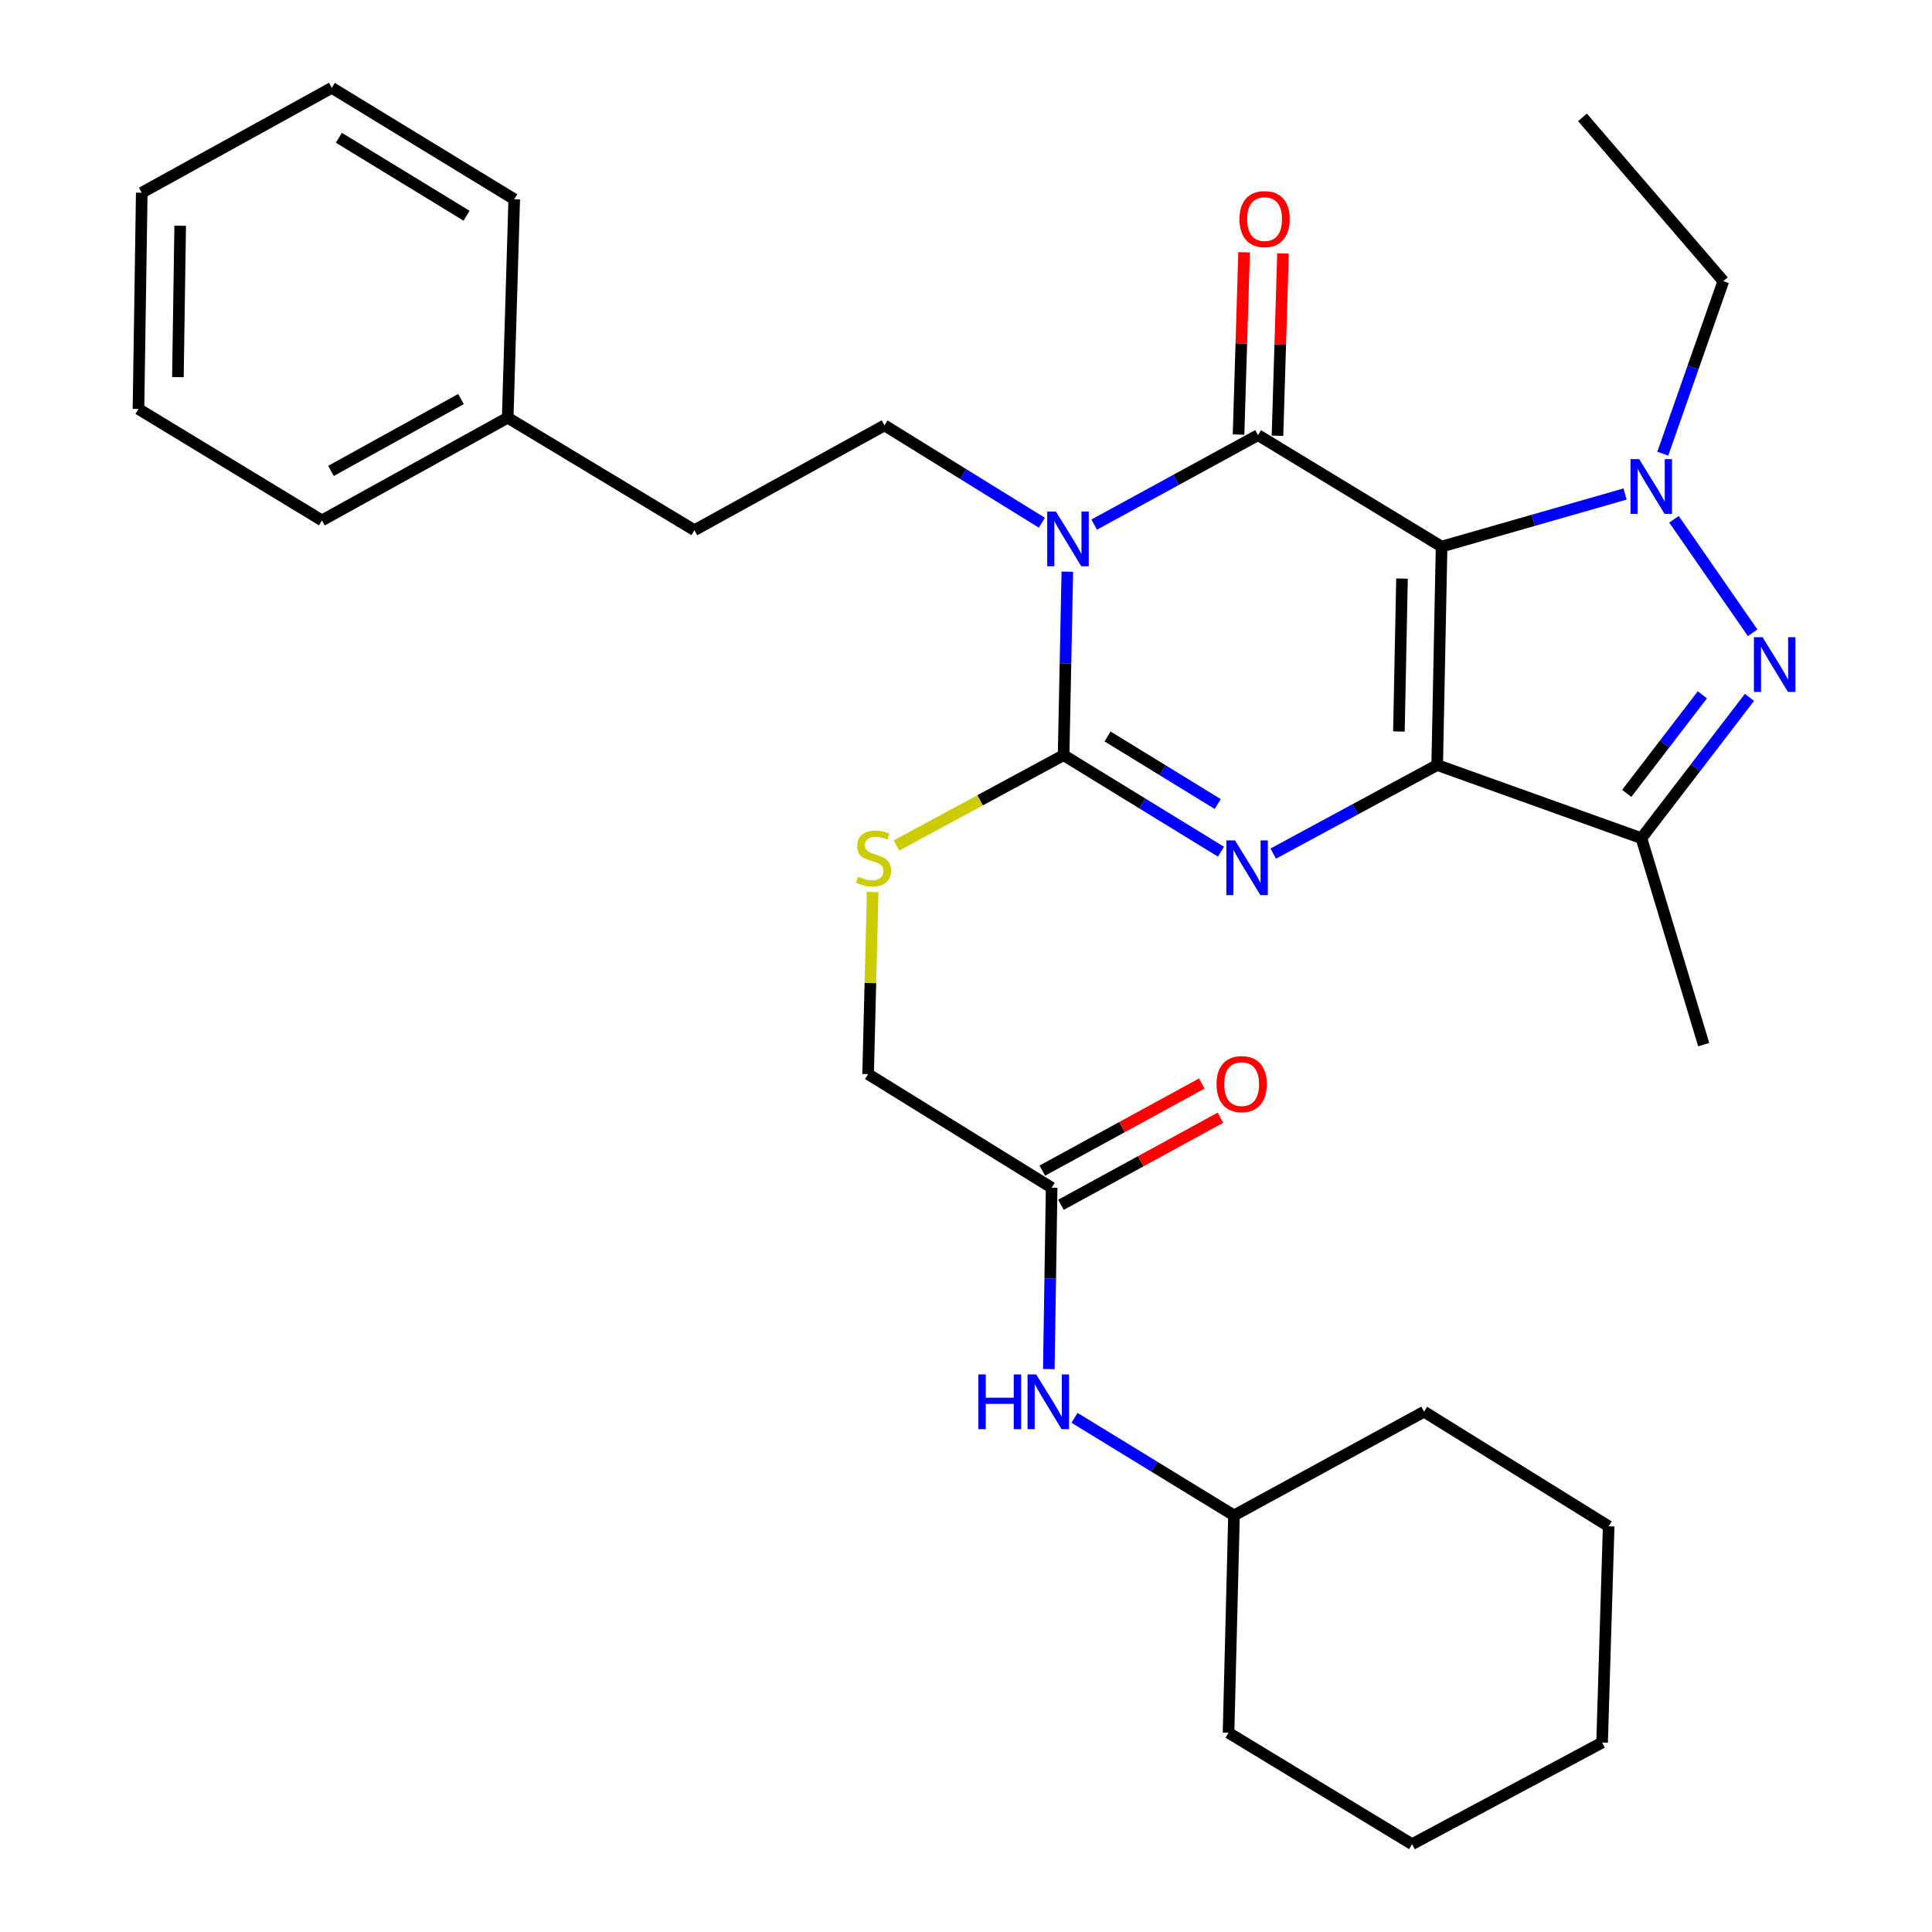 <?xml version='1.0' encoding='iso-8859-1'?>
<svg version='1.1' baseProfile='full'
              xmlns='http://www.w3.org/2000/svg'
                      xmlns:rdkit='http://www.rdkit.org/xml'
                      xmlns:xlink='http://www.w3.org/1999/xlink'
                  xml:space='preserve'
width='1000px' height='1000px' viewBox='0 0 1000 1000'>
<!-- END OF HEADER -->
<rect style='opacity:1.0;fill:#FFFFFF;stroke:none' width='1000' height='1000' x='0' y='0'> </rect>
<path class='bond-0' d='M 746.162,282.916 L 743.889,395.982' style='fill:none;fill-rule:evenodd;stroke:#000000;stroke-width:6px;stroke-linecap:butt;stroke-linejoin:miter;stroke-opacity:1' />
<path class='bond-0' d='M 725.671,299.471 L 724.08,378.617' style='fill:none;fill-rule:evenodd;stroke:#000000;stroke-width:6px;stroke-linecap:butt;stroke-linejoin:miter;stroke-opacity:1' />
<path class='bond-2' d='M 746.162,282.916 L 651.146,225.23' style='fill:none;fill-rule:evenodd;stroke:#000000;stroke-width:6px;stroke-linecap:butt;stroke-linejoin:miter;stroke-opacity:1' />
<path class='bond-5' d='M 746.162,282.916 L 793.646,269.308' style='fill:none;fill-rule:evenodd;stroke:#000000;stroke-width:6px;stroke-linecap:butt;stroke-linejoin:miter;stroke-opacity:1' />
<path class='bond-5' d='M 793.646,269.308 L 841.13,255.699' style='fill:none;fill-rule:evenodd;stroke:#0000FF;stroke-width:6px;stroke-linecap:butt;stroke-linejoin:miter;stroke-opacity:1' />
<path class='bond-3' d='M 743.889,395.982 L 701.458,418.901' style='fill:none;fill-rule:evenodd;stroke:#000000;stroke-width:6px;stroke-linecap:butt;stroke-linejoin:miter;stroke-opacity:1' />
<path class='bond-3' d='M 701.458,418.901 L 659.027,441.821' style='fill:none;fill-rule:evenodd;stroke:#0000FF;stroke-width:6px;stroke-linecap:butt;stroke-linejoin:miter;stroke-opacity:1' />
<path class='bond-7' d='M 743.889,395.982 L 849.598,433.849' style='fill:none;fill-rule:evenodd;stroke:#000000;stroke-width:6px;stroke-linecap:butt;stroke-linejoin:miter;stroke-opacity:1' />
<path class='bond-1' d='M 566.334,271.537 L 608.74,248.384' style='fill:none;fill-rule:evenodd;stroke:#0000FF;stroke-width:6px;stroke-linecap:butt;stroke-linejoin:miter;stroke-opacity:1' />
<path class='bond-1' d='M 608.74,248.384 L 651.146,225.23' style='fill:none;fill-rule:evenodd;stroke:#000000;stroke-width:6px;stroke-linecap:butt;stroke-linejoin:miter;stroke-opacity:1' />
<path class='bond-4' d='M 552.449,295.89 L 551.484,343.383' style='fill:none;fill-rule:evenodd;stroke:#0000FF;stroke-width:6px;stroke-linecap:butt;stroke-linejoin:miter;stroke-opacity:1' />
<path class='bond-4' d='M 551.484,343.383 L 550.52,390.876' style='fill:none;fill-rule:evenodd;stroke:#000000;stroke-width:6px;stroke-linecap:butt;stroke-linejoin:miter;stroke-opacity:1' />
<path class='bond-8' d='M 539.261,270.558 L 498.541,245.364' style='fill:none;fill-rule:evenodd;stroke:#0000FF;stroke-width:6px;stroke-linecap:butt;stroke-linejoin:miter;stroke-opacity:1' />
<path class='bond-8' d='M 498.541,245.364 L 457.822,220.169' style='fill:none;fill-rule:evenodd;stroke:#000000;stroke-width:6px;stroke-linecap:butt;stroke-linejoin:miter;stroke-opacity:1' />
<path class='bond-10' d='M 661.218,225.537 L 662.653,178.36' style='fill:none;fill-rule:evenodd;stroke:#000000;stroke-width:6px;stroke-linecap:butt;stroke-linejoin:miter;stroke-opacity:1' />
<path class='bond-10' d='M 662.653,178.36 L 664.088,131.184' style='fill:none;fill-rule:evenodd;stroke:#FF0000;stroke-width:6px;stroke-linecap:butt;stroke-linejoin:miter;stroke-opacity:1' />
<path class='bond-10' d='M 641.073,224.924 L 642.508,177.748' style='fill:none;fill-rule:evenodd;stroke:#000000;stroke-width:6px;stroke-linecap:butt;stroke-linejoin:miter;stroke-opacity:1' />
<path class='bond-10' d='M 642.508,177.748 L 643.943,130.571' style='fill:none;fill-rule:evenodd;stroke:#FF0000;stroke-width:6px;stroke-linecap:butt;stroke-linejoin:miter;stroke-opacity:1' />
<path class='bond-32' d='M 631.966,440.836 L 591.243,415.856' style='fill:none;fill-rule:evenodd;stroke:#0000FF;stroke-width:6px;stroke-linecap:butt;stroke-linejoin:miter;stroke-opacity:1' />
<path class='bond-32' d='M 591.243,415.856 L 550.52,390.876' style='fill:none;fill-rule:evenodd;stroke:#000000;stroke-width:6px;stroke-linecap:butt;stroke-linejoin:miter;stroke-opacity:1' />
<path class='bond-32' d='M 630.287,416.163 L 601.781,398.676' style='fill:none;fill-rule:evenodd;stroke:#0000FF;stroke-width:6px;stroke-linecap:butt;stroke-linejoin:miter;stroke-opacity:1' />
<path class='bond-32' d='M 601.781,398.676 L 573.275,381.19' style='fill:none;fill-rule:evenodd;stroke:#000000;stroke-width:6px;stroke-linecap:butt;stroke-linejoin:miter;stroke-opacity:1' />
<path class='bond-9' d='M 550.52,390.876 L 507.27,414.248' style='fill:none;fill-rule:evenodd;stroke:#000000;stroke-width:6px;stroke-linecap:butt;stroke-linejoin:miter;stroke-opacity:1' />
<path class='bond-9' d='M 507.27,414.248 L 464.02,437.621' style='fill:none;fill-rule:evenodd;stroke:#CCCC00;stroke-width:6px;stroke-linecap:butt;stroke-linejoin:miter;stroke-opacity:1' />
<path class='bond-6' d='M 866.448,268.775 L 907.161,327.525' style='fill:none;fill-rule:evenodd;stroke:#0000FF;stroke-width:6px;stroke-linecap:butt;stroke-linejoin:miter;stroke-opacity:1' />
<path class='bond-15' d='M 860.651,234.835 L 876.326,190.178' style='fill:none;fill-rule:evenodd;stroke:#0000FF;stroke-width:6px;stroke-linecap:butt;stroke-linejoin:miter;stroke-opacity:1' />
<path class='bond-15' d='M 876.326,190.178 L 892,145.52' style='fill:none;fill-rule:evenodd;stroke:#000000;stroke-width:6px;stroke-linecap:butt;stroke-linejoin:miter;stroke-opacity:1' />
<path class='bond-31' d='M 905.521,360.965 L 877.559,397.407' style='fill:none;fill-rule:evenodd;stroke:#0000FF;stroke-width:6px;stroke-linecap:butt;stroke-linejoin:miter;stroke-opacity:1' />
<path class='bond-31' d='M 877.559,397.407 L 849.598,433.849' style='fill:none;fill-rule:evenodd;stroke:#000000;stroke-width:6px;stroke-linecap:butt;stroke-linejoin:miter;stroke-opacity:1' />
<path class='bond-31' d='M 881.143,359.629 L 861.57,385.138' style='fill:none;fill-rule:evenodd;stroke:#0000FF;stroke-width:6px;stroke-linecap:butt;stroke-linejoin:miter;stroke-opacity:1' />
<path class='bond-31' d='M 861.57,385.138 L 841.997,410.648' style='fill:none;fill-rule:evenodd;stroke:#000000;stroke-width:6px;stroke-linecap:butt;stroke-linejoin:miter;stroke-opacity:1' />
<path class='bond-17' d='M 849.598,433.849 L 881.833,540.7' style='fill:none;fill-rule:evenodd;stroke:#000000;stroke-width:6px;stroke-linecap:butt;stroke-linejoin:miter;stroke-opacity:1' />
<path class='bond-16' d='M 457.822,220.169 L 359.447,274.429' style='fill:none;fill-rule:evenodd;stroke:#000000;stroke-width:6px;stroke-linecap:butt;stroke-linejoin:miter;stroke-opacity:1' />
<path class='bond-14' d='M 451.699,461.717 L 450.511,508.839' style='fill:none;fill-rule:evenodd;stroke:#CCCC00;stroke-width:6px;stroke-linecap:butt;stroke-linejoin:miter;stroke-opacity:1' />
<path class='bond-14' d='M 450.511,508.839 L 449.323,555.962' style='fill:none;fill-rule:evenodd;stroke:#000000;stroke-width:6px;stroke-linecap:butt;stroke-linejoin:miter;stroke-opacity:1' />
<path class='bond-11' d='M 544.328,614.756 L 449.323,555.962' style='fill:none;fill-rule:evenodd;stroke:#000000;stroke-width:6px;stroke-linecap:butt;stroke-linejoin:miter;stroke-opacity:1' />
<path class='bond-12' d='M 544.328,614.756 L 543.598,661.698' style='fill:none;fill-rule:evenodd;stroke:#000000;stroke-width:6px;stroke-linecap:butt;stroke-linejoin:miter;stroke-opacity:1' />
<path class='bond-12' d='M 543.598,661.698 L 542.867,708.64' style='fill:none;fill-rule:evenodd;stroke:#0000FF;stroke-width:6px;stroke-linecap:butt;stroke-linejoin:miter;stroke-opacity:1' />
<path class='bond-13' d='M 549.157,623.601 L 590.433,601.065' style='fill:none;fill-rule:evenodd;stroke:#000000;stroke-width:6px;stroke-linecap:butt;stroke-linejoin:miter;stroke-opacity:1' />
<path class='bond-13' d='M 590.433,601.065 L 631.709,578.528' style='fill:none;fill-rule:evenodd;stroke:#FF0000;stroke-width:6px;stroke-linecap:butt;stroke-linejoin:miter;stroke-opacity:1' />
<path class='bond-13' d='M 539.499,605.911 L 580.775,583.375' style='fill:none;fill-rule:evenodd;stroke:#000000;stroke-width:6px;stroke-linecap:butt;stroke-linejoin:miter;stroke-opacity:1' />
<path class='bond-13' d='M 580.775,583.375 L 622.05,560.839' style='fill:none;fill-rule:evenodd;stroke:#FF0000;stroke-width:6px;stroke-linecap:butt;stroke-linejoin:miter;stroke-opacity:1' />
<path class='bond-18' d='M 556.161,733.865 L 597.439,759.121' style='fill:none;fill-rule:evenodd;stroke:#0000FF;stroke-width:6px;stroke-linecap:butt;stroke-linejoin:miter;stroke-opacity:1' />
<path class='bond-18' d='M 597.439,759.121 L 638.717,784.376' style='fill:none;fill-rule:evenodd;stroke:#000000;stroke-width:6px;stroke-linecap:butt;stroke-linejoin:miter;stroke-opacity:1' />
<path class='bond-24' d='M 892,145.52 L 819.087,60.749' style='fill:none;fill-rule:evenodd;stroke:#000000;stroke-width:6px;stroke-linecap:butt;stroke-linejoin:miter;stroke-opacity:1' />
<path class='bond-19' d='M 359.447,274.429 L 262.784,216.206' style='fill:none;fill-rule:evenodd;stroke:#000000;stroke-width:6px;stroke-linecap:butt;stroke-linejoin:miter;stroke-opacity:1' />
<path class='bond-22' d='M 638.717,784.376 L 737.092,730.688' style='fill:none;fill-rule:evenodd;stroke:#000000;stroke-width:6px;stroke-linecap:butt;stroke-linejoin:miter;stroke-opacity:1' />
<path class='bond-23' d='M 638.717,784.376 L 635.884,896.882' style='fill:none;fill-rule:evenodd;stroke:#000000;stroke-width:6px;stroke-linecap:butt;stroke-linejoin:miter;stroke-opacity:1' />
<path class='bond-20' d='M 262.784,216.206 L 166.649,269.357' style='fill:none;fill-rule:evenodd;stroke:#000000;stroke-width:6px;stroke-linecap:butt;stroke-linejoin:miter;stroke-opacity:1' />
<path class='bond-20' d='M 238.612,206.54 L 171.317,243.746' style='fill:none;fill-rule:evenodd;stroke:#000000;stroke-width:6px;stroke-linecap:butt;stroke-linejoin:miter;stroke-opacity:1' />
<path class='bond-21' d='M 262.784,216.206 L 266.166,103.118' style='fill:none;fill-rule:evenodd;stroke:#000000;stroke-width:6px;stroke-linecap:butt;stroke-linejoin:miter;stroke-opacity:1' />
<path class='bond-25' d='M 166.649,269.357 L 71.677,211.693' style='fill:none;fill-rule:evenodd;stroke:#000000;stroke-width:6px;stroke-linecap:butt;stroke-linejoin:miter;stroke-opacity:1' />
<path class='bond-26' d='M 266.166,103.118 L 171.732,45.455' style='fill:none;fill-rule:evenodd;stroke:#000000;stroke-width:6px;stroke-linecap:butt;stroke-linejoin:miter;stroke-opacity:1' />
<path class='bond-26' d='M 241.498,111.67 L 175.394,71.305' style='fill:none;fill-rule:evenodd;stroke:#000000;stroke-width:6px;stroke-linecap:butt;stroke-linejoin:miter;stroke-opacity:1' />
<path class='bond-28' d='M 737.092,730.688 L 832.646,790.02' style='fill:none;fill-rule:evenodd;stroke:#000000;stroke-width:6px;stroke-linecap:butt;stroke-linejoin:miter;stroke-opacity:1' />
<path class='bond-27' d='M 635.884,896.882 L 730.889,954.545' style='fill:none;fill-rule:evenodd;stroke:#000000;stroke-width:6px;stroke-linecap:butt;stroke-linejoin:miter;stroke-opacity:1' />
<path class='bond-33' d='M 71.677,211.693 L 73.368,99.748' style='fill:none;fill-rule:evenodd;stroke:#000000;stroke-width:6px;stroke-linecap:butt;stroke-linejoin:miter;stroke-opacity:1' />
<path class='bond-33' d='M 92.083,195.206 L 93.266,116.844' style='fill:none;fill-rule:evenodd;stroke:#000000;stroke-width:6px;stroke-linecap:butt;stroke-linejoin:miter;stroke-opacity:1' />
<path class='bond-30' d='M 171.732,45.455 L 73.368,99.748' style='fill:none;fill-rule:evenodd;stroke:#000000;stroke-width:6px;stroke-linecap:butt;stroke-linejoin:miter;stroke-opacity:1' />
<path class='bond-29' d='M 730.889,954.545 L 829.242,901.943' style='fill:none;fill-rule:evenodd;stroke:#000000;stroke-width:6px;stroke-linecap:butt;stroke-linejoin:miter;stroke-opacity:1' />
<path class='bond-34' d='M 832.646,790.02 L 829.242,901.943' style='fill:none;fill-rule:evenodd;stroke:#000000;stroke-width:6px;stroke-linecap:butt;stroke-linejoin:miter;stroke-opacity:1' />
<path  class='atom-2' d='M 546.533 264.77
L 555.813 279.77
Q 556.733 281.25, 558.213 283.93
Q 559.693 286.61, 559.773 286.77
L 559.773 264.77
L 563.533 264.77
L 563.533 293.09
L 559.653 293.09
L 549.693 276.69
Q 548.533 274.77, 547.293 272.57
Q 546.093 270.37, 545.733 269.69
L 545.733 293.09
L 542.053 293.09
L 542.053 264.77
L 546.533 264.77
' fill='#0000FF'/>
<path  class='atom-4' d='M 639.231 434.973
L 648.511 449.973
Q 649.431 451.453, 650.911 454.133
Q 652.391 456.813, 652.471 456.973
L 652.471 434.973
L 656.231 434.973
L 656.231 463.293
L 652.351 463.293
L 642.391 446.893
Q 641.231 444.973, 639.991 442.773
Q 638.791 440.573, 638.431 439.893
L 638.431 463.293
L 634.751 463.293
L 634.751 434.973
L 639.231 434.973
' fill='#0000FF'/>
<path  class='atom-6' d='M 848.432 237.652
L 857.712 252.652
Q 858.632 254.132, 860.112 256.812
Q 861.592 259.492, 861.672 259.652
L 861.672 237.652
L 865.432 237.652
L 865.432 265.972
L 861.552 265.972
L 851.592 249.572
Q 850.432 247.652, 849.192 245.452
Q 847.992 243.252, 847.632 242.572
L 847.632 265.972
L 843.952 265.972
L 843.952 237.652
L 848.432 237.652
' fill='#0000FF'/>
<path  class='atom-7' d='M 912.299 329.813
L 921.579 344.813
Q 922.499 346.293, 923.979 348.973
Q 925.459 351.653, 925.539 351.813
L 925.539 329.813
L 929.299 329.813
L 929.299 358.133
L 925.419 358.133
L 915.459 341.733
Q 914.299 339.813, 913.059 337.613
Q 911.859 335.413, 911.499 334.733
L 911.499 358.133
L 907.819 358.133
L 907.819 329.813
L 912.299 329.813
' fill='#0000FF'/>
<path  class='atom-10' d='M 444.145 453.758
Q 444.465 453.878, 445.785 454.438
Q 447.105 454.998, 448.545 455.358
Q 450.025 455.678, 451.465 455.678
Q 454.145 455.678, 455.705 454.398
Q 457.265 453.078, 457.265 450.798
Q 457.265 449.238, 456.465 448.278
Q 455.705 447.318, 454.505 446.798
Q 453.305 446.278, 451.305 445.678
Q 448.785 444.918, 447.265 444.198
Q 445.785 443.478, 444.705 441.958
Q 443.665 440.438, 443.665 437.878
Q 443.665 434.318, 446.065 432.118
Q 448.505 429.918, 453.305 429.918
Q 456.585 429.918, 460.305 431.478
L 459.385 434.558
Q 455.985 433.158, 453.425 433.158
Q 450.665 433.158, 449.145 434.318
Q 447.625 435.438, 447.665 437.398
Q 447.665 438.918, 448.425 439.838
Q 449.225 440.758, 450.345 441.278
Q 451.505 441.798, 453.425 442.398
Q 455.985 443.198, 457.505 443.998
Q 459.025 444.798, 460.105 446.438
Q 461.225 448.038, 461.225 450.798
Q 461.225 454.718, 458.585 456.838
Q 455.985 458.918, 451.625 458.918
Q 449.105 458.918, 447.185 458.358
Q 445.305 457.838, 443.065 456.918
L 444.145 453.758
' fill='#CCCC00'/>
<path  class='atom-11' d='M 641.549 113.398
Q 641.549 106.598, 644.909 102.798
Q 648.269 98.998, 654.549 98.998
Q 660.829 98.998, 664.189 102.798
Q 667.549 106.598, 667.549 113.398
Q 667.549 120.278, 664.149 124.198
Q 660.749 128.078, 654.549 128.078
Q 648.309 128.078, 644.909 124.198
Q 641.549 120.318, 641.549 113.398
M 654.549 124.878
Q 658.869 124.878, 661.189 121.998
Q 663.549 119.078, 663.549 113.398
Q 663.549 107.838, 661.189 105.038
Q 658.869 102.198, 654.549 102.198
Q 650.229 102.198, 647.869 104.998
Q 645.549 107.798, 645.549 113.398
Q 645.549 119.118, 647.869 121.998
Q 650.229 124.878, 654.549 124.878
' fill='#FF0000'/>
<path  class='atom-13' d='M 506.384 711.411
L 510.224 711.411
L 510.224 723.451
L 524.704 723.451
L 524.704 711.411
L 528.544 711.411
L 528.544 739.731
L 524.704 739.731
L 524.704 726.651
L 510.224 726.651
L 510.224 739.731
L 506.384 739.731
L 506.384 711.411
' fill='#0000FF'/>
<path  class='atom-13' d='M 536.344 711.411
L 545.624 726.411
Q 546.544 727.891, 548.024 730.571
Q 549.504 733.251, 549.584 733.411
L 549.584 711.411
L 553.344 711.411
L 553.344 739.731
L 549.464 739.731
L 539.504 723.331
Q 538.344 721.411, 537.104 719.211
Q 535.904 717.011, 535.544 716.331
L 535.544 739.731
L 531.864 739.731
L 531.864 711.411
L 536.344 711.411
' fill='#0000FF'/>
<path  class='atom-14' d='M 629.681 561.136
Q 629.681 554.336, 633.041 550.536
Q 636.401 546.736, 642.681 546.736
Q 648.961 546.736, 652.321 550.536
Q 655.681 554.336, 655.681 561.136
Q 655.681 568.016, 652.281 571.936
Q 648.881 575.816, 642.681 575.816
Q 636.441 575.816, 633.041 571.936
Q 629.681 568.056, 629.681 561.136
M 642.681 572.616
Q 647.001 572.616, 649.321 569.736
Q 651.681 566.816, 651.681 561.136
Q 651.681 555.576, 649.321 552.776
Q 647.001 549.936, 642.681 549.936
Q 638.361 549.936, 636.001 552.736
Q 633.681 555.536, 633.681 561.136
Q 633.681 566.856, 636.001 569.736
Q 638.361 572.616, 642.681 572.616
' fill='#FF0000'/>
</svg>
